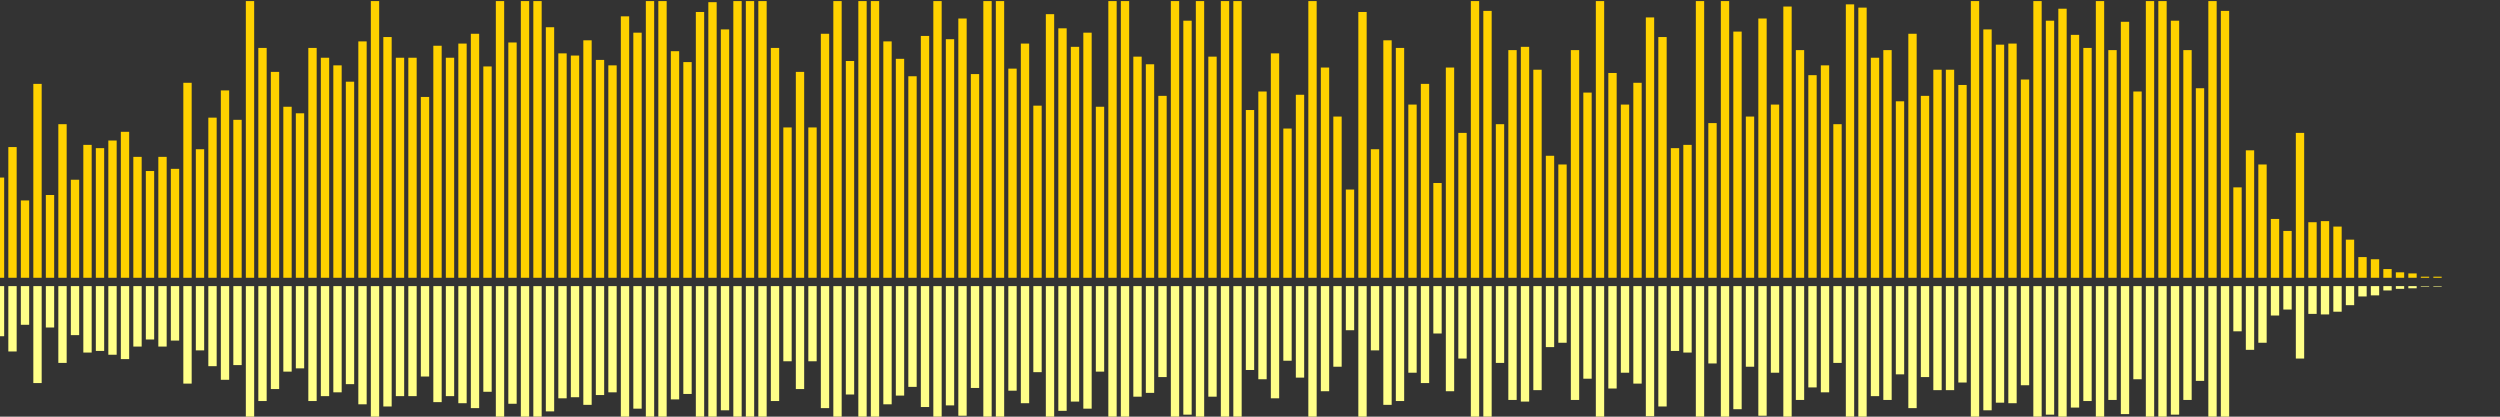 <?xml version="1.0" encoding="UTF-8"?>
<svg version="1.1" width="600" height="100" xmlns="http://www.w3.org/2000/svg">
  <rect width="100%" height="100%" fill="#333333" stroke="none"/>
  <line x1="0" y1="66.667" x2="0" y2="42.614" stroke="#ffd200" stroke-width="2"/>
  <line x1="0" y1="68.667" x2="0" y2="80.693" stroke="#ff8" stroke-width="2"/>
  <line x1="3" y1="66.667" x2="3" y2="35.294" stroke="#ffd200" stroke-width="2"/>
  <line x1="3" y1="68.667" x2="3" y2="84.353" stroke="#ff8" stroke-width="2"/>
  <line x1="6" y1="66.667" x2="6" y2="48.105" stroke="#ffd200" stroke-width="2"/>
  <line x1="6" y1="68.667" x2="6" y2="77.948" stroke="#ff8" stroke-width="2"/>
  <line x1="9" y1="66.667" x2="9" y2="20.131" stroke="#ffd200" stroke-width="2"/>
  <line x1="9" y1="68.667" x2="9" y2="91.935" stroke="#ff8" stroke-width="2"/>
  <line x1="12" y1="66.667" x2="12" y2="46.797" stroke="#ffd200" stroke-width="2"/>
  <line x1="12" y1="68.667" x2="12" y2="78.601" stroke="#ff8" stroke-width="2"/>
  <line x1="15" y1="66.667" x2="15" y2="29.804" stroke="#ffd200" stroke-width="2"/>
  <line x1="15" y1="68.667" x2="15" y2="87.098" stroke="#ff8" stroke-width="2"/>
  <line x1="18" y1="66.667" x2="18" y2="43.137" stroke="#ffd200" stroke-width="2"/>
  <line x1="18" y1="68.667" x2="18" y2="80.431" stroke="#ff8" stroke-width="2"/>
  <line x1="21" y1="66.667" x2="21" y2="34.771" stroke="#ffd200" stroke-width="2"/>
  <line x1="21" y1="68.667" x2="21" y2="84.614" stroke="#ff8" stroke-width="2"/>
  <line x1="24" y1="66.667" x2="24" y2="35.556" stroke="#ffd200" stroke-width="2"/>
  <line x1="24" y1="68.667" x2="24" y2="84.222" stroke="#ff8" stroke-width="2"/>
  <line x1="27" y1="66.667" x2="27" y2="33.725" stroke="#ffd200" stroke-width="2"/>
  <line x1="27" y1="68.667" x2="27" y2="85.137" stroke="#ff8" stroke-width="2"/>
  <line x1="30" y1="66.667" x2="30" y2="31.634" stroke="#ffd200" stroke-width="2"/>
  <line x1="30" y1="68.667" x2="30" y2="86.183" stroke="#ff8" stroke-width="2"/>
  <line x1="33" y1="66.667" x2="33" y2="37.647" stroke="#ffd200" stroke-width="2"/>
  <line x1="33" y1="68.667" x2="33" y2="83.176" stroke="#ff8" stroke-width="2"/>
  <line x1="36" y1="66.667" x2="36" y2="41.046" stroke="#ffd200" stroke-width="2"/>
  <line x1="36" y1="68.667" x2="36" y2="81.477" stroke="#ff8" stroke-width="2"/>
  <line x1="39" y1="66.667" x2="39" y2="37.647" stroke="#ffd200" stroke-width="2"/>
  <line x1="39" y1="68.667" x2="39" y2="83.176" stroke="#ff8" stroke-width="2"/>
  <line x1="42" y1="66.667" x2="42" y2="40.523" stroke="#ffd200" stroke-width="2"/>
  <line x1="42" y1="68.667" x2="42" y2="81.739" stroke="#ff8" stroke-width="2"/>
  <line x1="45" y1="66.667" x2="45" y2="19.869" stroke="#ffd200" stroke-width="2"/>
  <line x1="45" y1="68.667" x2="45" y2="92.065" stroke="#ff8" stroke-width="2"/>
  <line x1="48" y1="66.667" x2="48" y2="35.817" stroke="#ffd200" stroke-width="2"/>
  <line x1="48" y1="68.667" x2="48" y2="84.092" stroke="#ff8" stroke-width="2"/>
  <line x1="51" y1="66.667" x2="51" y2="28.235" stroke="#ffd200" stroke-width="2"/>
  <line x1="51" y1="68.667" x2="51" y2="87.882" stroke="#ff8" stroke-width="2"/>
  <line x1="54" y1="66.667" x2="54" y2="21.699" stroke="#ffd200" stroke-width="2"/>
  <line x1="54" y1="68.667" x2="54" y2="91.15" stroke="#ff8" stroke-width="2"/>
  <line x1="57" y1="66.667" x2="57" y2="28.758" stroke="#ffd200" stroke-width="2"/>
  <line x1="57" y1="68.667" x2="57" y2="87.621" stroke="#ff8" stroke-width="2"/>
  <line x1="60" y1="66.667" x2="60" y2="0.261" stroke="#ffd200" stroke-width="2"/>
  <line x1="60" y1="68.667" x2="60" y2="101.869" stroke="#ff8" stroke-width="2"/>
  <line x1="63" y1="66.667" x2="63" y2="11.503" stroke="#ffd200" stroke-width="2"/>
  <line x1="63" y1="68.667" x2="63" y2="96.248" stroke="#ff8" stroke-width="2"/>
  <line x1="66" y1="66.667" x2="66" y2="17.255" stroke="#ffd200" stroke-width="2"/>
  <line x1="66" y1="68.667" x2="66" y2="93.373" stroke="#ff8" stroke-width="2"/>
  <line x1="69" y1="66.667" x2="69" y2="25.621" stroke="#ffd200" stroke-width="2"/>
  <line x1="69" y1="68.667" x2="69" y2="89.19" stroke="#ff8" stroke-width="2"/>
  <line x1="72" y1="66.667" x2="72" y2="27.19" stroke="#ffd200" stroke-width="2"/>
  <line x1="72" y1="68.667" x2="72" y2="88.405" stroke="#ff8" stroke-width="2"/>
  <line x1="75" y1="66.667" x2="75" y2="11.503" stroke="#ffd200" stroke-width="2"/>
  <line x1="75" y1="68.667" x2="75" y2="96.248" stroke="#ff8" stroke-width="2"/>
  <line x1="78" y1="66.667" x2="78" y2="13.856" stroke="#ffd200" stroke-width="2"/>
  <line x1="78" y1="68.667" x2="78" y2="95.072" stroke="#ff8" stroke-width="2"/>
  <line x1="81" y1="66.667" x2="81" y2="15.686" stroke="#ffd200" stroke-width="2"/>
  <line x1="81" y1="68.667" x2="81" y2="94.157" stroke="#ff8" stroke-width="2"/>
  <line x1="84" y1="66.667" x2="84" y2="19.608" stroke="#ffd200" stroke-width="2"/>
  <line x1="84" y1="68.667" x2="84" y2="92.196" stroke="#ff8" stroke-width="2"/>
  <line x1="87" y1="66.667" x2="87" y2="9.935" stroke="#ffd200" stroke-width="2"/>
  <line x1="87" y1="68.667" x2="87" y2="97.033" stroke="#ff8" stroke-width="2"/>
  <line x1="90" y1="66.667" x2="90" y2="0.261" stroke="#ffd200" stroke-width="2"/>
  <line x1="90" y1="68.667" x2="90" y2="101.869" stroke="#ff8" stroke-width="2"/>
  <line x1="93" y1="66.667" x2="93" y2="8.889" stroke="#ffd200" stroke-width="2"/>
  <line x1="93" y1="68.667" x2="93" y2="97.556" stroke="#ff8" stroke-width="2"/>
  <line x1="96" y1="66.667" x2="96" y2="13.856" stroke="#ffd200" stroke-width="2"/>
  <line x1="96" y1="68.667" x2="96" y2="95.072" stroke="#ff8" stroke-width="2"/>
  <line x1="99" y1="66.667" x2="99" y2="13.856" stroke="#ffd200" stroke-width="2"/>
  <line x1="99" y1="68.667" x2="99" y2="95.072" stroke="#ff8" stroke-width="2"/>
  <line x1="102" y1="66.667" x2="102" y2="23.268" stroke="#ffd200" stroke-width="2"/>
  <line x1="102" y1="68.667" x2="102" y2="90.366" stroke="#ff8" stroke-width="2"/>
  <line x1="105" y1="66.667" x2="105" y2="10.98" stroke="#ffd200" stroke-width="2"/>
  <line x1="105" y1="68.667" x2="105" y2="96.51" stroke="#ff8" stroke-width="2"/>
  <line x1="108" y1="66.667" x2="108" y2="13.856" stroke="#ffd200" stroke-width="2"/>
  <line x1="108" y1="68.667" x2="108" y2="95.072" stroke="#ff8" stroke-width="2"/>
  <line x1="111" y1="66.667" x2="111" y2="10.458" stroke="#ffd200" stroke-width="2"/>
  <line x1="111" y1="68.667" x2="111" y2="96.771" stroke="#ff8" stroke-width="2"/>
  <line x1="114" y1="66.667" x2="114" y2="8.105" stroke="#ffd200" stroke-width="2"/>
  <line x1="114" y1="68.667" x2="114" y2="97.948" stroke="#ff8" stroke-width="2"/>
  <line x1="117" y1="66.667" x2="117" y2="15.948" stroke="#ffd200" stroke-width="2"/>
  <line x1="117" y1="68.667" x2="117" y2="94.026" stroke="#ff8" stroke-width="2"/>
  <line x1="120" y1="66.667" x2="120" y2="0.261" stroke="#ffd200" stroke-width="2"/>
  <line x1="120" y1="68.667" x2="120" y2="101.869" stroke="#ff8" stroke-width="2"/>
  <line x1="123" y1="66.667" x2="123" y2="10.196" stroke="#ffd200" stroke-width="2"/>
  <line x1="123" y1="68.667" x2="123" y2="96.902" stroke="#ff8" stroke-width="2"/>
  <line x1="126" y1="66.667" x2="126" y2="0.261" stroke="#ffd200" stroke-width="2"/>
  <line x1="126" y1="68.667" x2="126" y2="101.869" stroke="#ff8" stroke-width="2"/>
  <line x1="129" y1="66.667" x2="129" y2="0.261" stroke="#ffd200" stroke-width="2"/>
  <line x1="129" y1="68.667" x2="129" y2="101.869" stroke="#ff8" stroke-width="2"/>
  <line x1="132" y1="66.667" x2="132" y2="6.536" stroke="#ffd200" stroke-width="2"/>
  <line x1="132" y1="68.667" x2="132" y2="98.732" stroke="#ff8" stroke-width="2"/>
  <line x1="135" y1="66.667" x2="135" y2="12.81" stroke="#ffd200" stroke-width="2"/>
  <line x1="135" y1="68.667" x2="135" y2="95.595" stroke="#ff8" stroke-width="2"/>
  <line x1="138" y1="66.667" x2="138" y2="13.333" stroke="#ffd200" stroke-width="2"/>
  <line x1="138" y1="68.667" x2="138" y2="95.333" stroke="#ff8" stroke-width="2"/>
  <line x1="141" y1="66.667" x2="141" y2="9.673" stroke="#ffd200" stroke-width="2"/>
  <line x1="141" y1="68.667" x2="141" y2="97.163" stroke="#ff8" stroke-width="2"/>
  <line x1="144" y1="66.667" x2="144" y2="14.379" stroke="#ffd200" stroke-width="2"/>
  <line x1="144" y1="68.667" x2="144" y2="94.81" stroke="#ff8" stroke-width="2"/>
  <line x1="147" y1="66.667" x2="147" y2="15.686" stroke="#ffd200" stroke-width="2"/>
  <line x1="147" y1="68.667" x2="147" y2="94.157" stroke="#ff8" stroke-width="2"/>
  <line x1="150" y1="66.667" x2="150" y2="3.922" stroke="#ffd200" stroke-width="2"/>
  <line x1="150" y1="68.667" x2="150" y2="100.039" stroke="#ff8" stroke-width="2"/>
  <line x1="153" y1="66.667" x2="153" y2="7.843" stroke="#ffd200" stroke-width="2"/>
  <line x1="153" y1="68.667" x2="153" y2="98.078" stroke="#ff8" stroke-width="2"/>
  <line x1="156" y1="66.667" x2="156" y2="0.261" stroke="#ffd200" stroke-width="2"/>
  <line x1="156" y1="68.667" x2="156" y2="101.869" stroke="#ff8" stroke-width="2"/>
  <line x1="159" y1="66.667" x2="159" y2="0.261" stroke="#ffd200" stroke-width="2"/>
  <line x1="159" y1="68.667" x2="159" y2="101.869" stroke="#ff8" stroke-width="2"/>
  <line x1="162" y1="66.667" x2="162" y2="12.288" stroke="#ffd200" stroke-width="2"/>
  <line x1="162" y1="68.667" x2="162" y2="95.856" stroke="#ff8" stroke-width="2"/>
  <line x1="165" y1="66.667" x2="165" y2="14.902" stroke="#ffd200" stroke-width="2"/>
  <line x1="165" y1="68.667" x2="165" y2="94.549" stroke="#ff8" stroke-width="2"/>
  <line x1="168" y1="66.667" x2="168" y2="2.876" stroke="#ffd200" stroke-width="2"/>
  <line x1="168" y1="68.667" x2="168" y2="100.562" stroke="#ff8" stroke-width="2"/>
  <line x1="171" y1="66.667" x2="171" y2="0.523" stroke="#ffd200" stroke-width="2"/>
  <line x1="171" y1="68.667" x2="171" y2="101.739" stroke="#ff8" stroke-width="2"/>
  <line x1="174" y1="66.667" x2="174" y2="7.059" stroke="#ffd200" stroke-width="2"/>
  <line x1="174" y1="68.667" x2="174" y2="98.471" stroke="#ff8" stroke-width="2"/>
  <line x1="177" y1="66.667" x2="177" y2="0.261" stroke="#ffd200" stroke-width="2"/>
  <line x1="177" y1="68.667" x2="177" y2="101.869" stroke="#ff8" stroke-width="2"/>
  <line x1="180" y1="66.667" x2="180" y2="0.261" stroke="#ffd200" stroke-width="2"/>
  <line x1="180" y1="68.667" x2="180" y2="101.869" stroke="#ff8" stroke-width="2"/>
  <line x1="183" y1="66.667" x2="183" y2="0.261" stroke="#ffd200" stroke-width="2"/>
  <line x1="183" y1="68.667" x2="183" y2="101.869" stroke="#ff8" stroke-width="2"/>
  <line x1="186" y1="66.667" x2="186" y2="11.503" stroke="#ffd200" stroke-width="2"/>
  <line x1="186" y1="68.667" x2="186" y2="96.248" stroke="#ff8" stroke-width="2"/>
  <line x1="189" y1="66.667" x2="189" y2="30.588" stroke="#ffd200" stroke-width="2"/>
  <line x1="189" y1="68.667" x2="189" y2="86.706" stroke="#ff8" stroke-width="2"/>
  <line x1="192" y1="66.667" x2="192" y2="17.255" stroke="#ffd200" stroke-width="2"/>
  <line x1="192" y1="68.667" x2="192" y2="93.373" stroke="#ff8" stroke-width="2"/>
  <line x1="195" y1="66.667" x2="195" y2="30.588" stroke="#ffd200" stroke-width="2"/>
  <line x1="195" y1="68.667" x2="195" y2="86.706" stroke="#ff8" stroke-width="2"/>
  <line x1="198" y1="66.667" x2="198" y2="8.105" stroke="#ffd200" stroke-width="2"/>
  <line x1="198" y1="68.667" x2="198" y2="97.948" stroke="#ff8" stroke-width="2"/>
  <line x1="201" y1="66.667" x2="201" y2="0.261" stroke="#ffd200" stroke-width="2"/>
  <line x1="201" y1="68.667" x2="201" y2="101.869" stroke="#ff8" stroke-width="2"/>
  <line x1="204" y1="66.667" x2="204" y2="14.641" stroke="#ffd200" stroke-width="2"/>
  <line x1="204" y1="68.667" x2="204" y2="94.68" stroke="#ff8" stroke-width="2"/>
  <line x1="207" y1="66.667" x2="207" y2="0.261" stroke="#ffd200" stroke-width="2"/>
  <line x1="207" y1="68.667" x2="207" y2="101.869" stroke="#ff8" stroke-width="2"/>
  <line x1="210" y1="66.667" x2="210" y2="0.261" stroke="#ffd200" stroke-width="2"/>
  <line x1="210" y1="68.667" x2="210" y2="101.869" stroke="#ff8" stroke-width="2"/>
  <line x1="213" y1="66.667" x2="213" y2="9.935" stroke="#ffd200" stroke-width="2"/>
  <line x1="213" y1="68.667" x2="213" y2="97.033" stroke="#ff8" stroke-width="2"/>
  <line x1="216" y1="66.667" x2="216" y2="14.118" stroke="#ffd200" stroke-width="2"/>
  <line x1="216" y1="68.667" x2="216" y2="94.941" stroke="#ff8" stroke-width="2"/>
  <line x1="219" y1="66.667" x2="219" y2="18.301" stroke="#ffd200" stroke-width="2"/>
  <line x1="219" y1="68.667" x2="219" y2="92.85" stroke="#ff8" stroke-width="2"/>
  <line x1="222" y1="66.667" x2="222" y2="8.627" stroke="#ffd200" stroke-width="2"/>
  <line x1="222" y1="68.667" x2="222" y2="97.686" stroke="#ff8" stroke-width="2"/>
  <line x1="225" y1="66.667" x2="225" y2="0.261" stroke="#ffd200" stroke-width="2"/>
  <line x1="225" y1="68.667" x2="225" y2="101.869" stroke="#ff8" stroke-width="2"/>
  <line x1="228" y1="66.667" x2="228" y2="9.412" stroke="#ffd200" stroke-width="2"/>
  <line x1="228" y1="68.667" x2="228" y2="97.294" stroke="#ff8" stroke-width="2"/>
  <line x1="231" y1="66.667" x2="231" y2="4.444" stroke="#ffd200" stroke-width="2"/>
  <line x1="231" y1="68.667" x2="231" y2="99.778" stroke="#ff8" stroke-width="2"/>
  <line x1="234" y1="66.667" x2="234" y2="17.778" stroke="#ffd200" stroke-width="2"/>
  <line x1="234" y1="68.667" x2="234" y2="93.111" stroke="#ff8" stroke-width="2"/>
  <line x1="237" y1="66.667" x2="237" y2="0.261" stroke="#ffd200" stroke-width="2"/>
  <line x1="237" y1="68.667" x2="237" y2="101.869" stroke="#ff8" stroke-width="2"/>
  <line x1="240" y1="66.667" x2="240" y2="0.261" stroke="#ffd200" stroke-width="2"/>
  <line x1="240" y1="68.667" x2="240" y2="101.869" stroke="#ff8" stroke-width="2"/>
  <line x1="243" y1="66.667" x2="243" y2="16.471" stroke="#ffd200" stroke-width="2"/>
  <line x1="243" y1="68.667" x2="243" y2="93.765" stroke="#ff8" stroke-width="2"/>
  <line x1="246" y1="66.667" x2="246" y2="10.458" stroke="#ffd200" stroke-width="2"/>
  <line x1="246" y1="68.667" x2="246" y2="96.771" stroke="#ff8" stroke-width="2"/>
  <line x1="249" y1="66.667" x2="249" y2="25.359" stroke="#ffd200" stroke-width="2"/>
  <line x1="249" y1="68.667" x2="249" y2="89.32" stroke="#ff8" stroke-width="2"/>
  <line x1="252" y1="66.667" x2="252" y2="3.399" stroke="#ffd200" stroke-width="2"/>
  <line x1="252" y1="68.667" x2="252" y2="100.301" stroke="#ff8" stroke-width="2"/>
  <line x1="255" y1="66.667" x2="255" y2="6.797" stroke="#ffd200" stroke-width="2"/>
  <line x1="255" y1="68.667" x2="255" y2="98.601" stroke="#ff8" stroke-width="2"/>
  <line x1="258" y1="66.667" x2="258" y2="11.242" stroke="#ffd200" stroke-width="2"/>
  <line x1="258" y1="68.667" x2="258" y2="96.379" stroke="#ff8" stroke-width="2"/>
  <line x1="261" y1="66.667" x2="261" y2="7.843" stroke="#ffd200" stroke-width="2"/>
  <line x1="261" y1="68.667" x2="261" y2="98.078" stroke="#ff8" stroke-width="2"/>
  <line x1="264" y1="66.667" x2="264" y2="25.621" stroke="#ffd200" stroke-width="2"/>
  <line x1="264" y1="68.667" x2="264" y2="89.19" stroke="#ff8" stroke-width="2"/>
  <line x1="267" y1="66.667" x2="267" y2="0.261" stroke="#ffd200" stroke-width="2"/>
  <line x1="267" y1="68.667" x2="267" y2="101.869" stroke="#ff8" stroke-width="2"/>
  <line x1="270" y1="66.667" x2="270" y2="0.261" stroke="#ffd200" stroke-width="2"/>
  <line x1="270" y1="68.667" x2="270" y2="101.869" stroke="#ff8" stroke-width="2"/>
  <line x1="273" y1="66.667" x2="273" y2="13.595" stroke="#ffd200" stroke-width="2"/>
  <line x1="273" y1="68.667" x2="273" y2="95.203" stroke="#ff8" stroke-width="2"/>
  <line x1="276" y1="66.667" x2="276" y2="15.425" stroke="#ffd200" stroke-width="2"/>
  <line x1="276" y1="68.667" x2="276" y2="94.288" stroke="#ff8" stroke-width="2"/>
  <line x1="279" y1="66.667" x2="279" y2="23.007" stroke="#ffd200" stroke-width="2"/>
  <line x1="279" y1="68.667" x2="279" y2="90.497" stroke="#ff8" stroke-width="2"/>
  <line x1="282" y1="66.667" x2="282" y2="0.261" stroke="#ffd200" stroke-width="2"/>
  <line x1="282" y1="68.667" x2="282" y2="101.869" stroke="#ff8" stroke-width="2"/>
  <line x1="285" y1="66.667" x2="285" y2="4.967" stroke="#ffd200" stroke-width="2"/>
  <line x1="285" y1="68.667" x2="285" y2="99.516" stroke="#ff8" stroke-width="2"/>
  <line x1="288" y1="66.667" x2="288" y2="0.261" stroke="#ffd200" stroke-width="2"/>
  <line x1="288" y1="68.667" x2="288" y2="101.869" stroke="#ff8" stroke-width="2"/>
  <line x1="291" y1="66.667" x2="291" y2="13.595" stroke="#ffd200" stroke-width="2"/>
  <line x1="291" y1="68.667" x2="291" y2="95.203" stroke="#ff8" stroke-width="2"/>
  <line x1="294" y1="66.667" x2="294" y2="0.261" stroke="#ffd200" stroke-width="2"/>
  <line x1="294" y1="68.667" x2="294" y2="101.869" stroke="#ff8" stroke-width="2"/>
  <line x1="297" y1="66.667" x2="297" y2="0.261" stroke="#ffd200" stroke-width="2"/>
  <line x1="297" y1="68.667" x2="297" y2="101.869" stroke="#ff8" stroke-width="2"/>
  <line x1="300" y1="66.667" x2="300" y2="26.405" stroke="#ffd200" stroke-width="2"/>
  <line x1="300" y1="68.667" x2="300" y2="88.797" stroke="#ff8" stroke-width="2"/>
  <line x1="303" y1="66.667" x2="303" y2="21.961" stroke="#ffd200" stroke-width="2"/>
  <line x1="303" y1="68.667" x2="303" y2="91.02" stroke="#ff8" stroke-width="2"/>
  <line x1="306" y1="66.667" x2="306" y2="12.81" stroke="#ffd200" stroke-width="2"/>
  <line x1="306" y1="68.667" x2="306" y2="95.595" stroke="#ff8" stroke-width="2"/>
  <line x1="309" y1="66.667" x2="309" y2="30.85" stroke="#ffd200" stroke-width="2"/>
  <line x1="309" y1="68.667" x2="309" y2="86.575" stroke="#ff8" stroke-width="2"/>
  <line x1="312" y1="66.667" x2="312" y2="22.745" stroke="#ffd200" stroke-width="2"/>
  <line x1="312" y1="68.667" x2="312" y2="90.627" stroke="#ff8" stroke-width="2"/>
  <line x1="315" y1="66.667" x2="315" y2="0.261" stroke="#ffd200" stroke-width="2"/>
  <line x1="315" y1="68.667" x2="315" y2="101.869" stroke="#ff8" stroke-width="2"/>
  <line x1="318" y1="66.667" x2="318" y2="16.209" stroke="#ffd200" stroke-width="2"/>
  <line x1="318" y1="68.667" x2="318" y2="93.895" stroke="#ff8" stroke-width="2"/>
  <line x1="321" y1="66.667" x2="321" y2="27.974" stroke="#ffd200" stroke-width="2"/>
  <line x1="321" y1="68.667" x2="321" y2="88.013" stroke="#ff8" stroke-width="2"/>
  <line x1="324" y1="66.667" x2="324" y2="45.49" stroke="#ffd200" stroke-width="2"/>
  <line x1="324" y1="68.667" x2="324" y2="79.255" stroke="#ff8" stroke-width="2"/>
  <line x1="327" y1="66.667" x2="327" y2="2.876" stroke="#ffd200" stroke-width="2"/>
  <line x1="327" y1="68.667" x2="327" y2="100.562" stroke="#ff8" stroke-width="2"/>
  <line x1="330" y1="66.667" x2="330" y2="35.817" stroke="#ffd200" stroke-width="2"/>
  <line x1="330" y1="68.667" x2="330" y2="84.092" stroke="#ff8" stroke-width="2"/>
  <line x1="333" y1="66.667" x2="333" y2="9.673" stroke="#ffd200" stroke-width="2"/>
  <line x1="333" y1="68.667" x2="333" y2="97.163" stroke="#ff8" stroke-width="2"/>
  <line x1="336" y1="66.667" x2="336" y2="11.503" stroke="#ffd200" stroke-width="2"/>
  <line x1="336" y1="68.667" x2="336" y2="96.248" stroke="#ff8" stroke-width="2"/>
  <line x1="339" y1="66.667" x2="339" y2="25.098" stroke="#ffd200" stroke-width="2"/>
  <line x1="339" y1="68.667" x2="339" y2="89.451" stroke="#ff8" stroke-width="2"/>
  <line x1="342" y1="66.667" x2="342" y2="20.131" stroke="#ffd200" stroke-width="2"/>
  <line x1="342" y1="68.667" x2="342" y2="91.935" stroke="#ff8" stroke-width="2"/>
  <line x1="345" y1="66.667" x2="345" y2="43.922" stroke="#ffd200" stroke-width="2"/>
  <line x1="345" y1="68.667" x2="345" y2="80.039" stroke="#ff8" stroke-width="2"/>
  <line x1="348" y1="66.667" x2="348" y2="16.209" stroke="#ffd200" stroke-width="2"/>
  <line x1="348" y1="68.667" x2="348" y2="93.895" stroke="#ff8" stroke-width="2"/>
  <line x1="351" y1="66.667" x2="351" y2="31.895" stroke="#ffd200" stroke-width="2"/>
  <line x1="351" y1="68.667" x2="351" y2="86.052" stroke="#ff8" stroke-width="2"/>
  <line x1="354" y1="66.667" x2="354" y2="0.261" stroke="#ffd200" stroke-width="2"/>
  <line x1="354" y1="68.667" x2="354" y2="101.869" stroke="#ff8" stroke-width="2"/>
  <line x1="357" y1="66.667" x2="357" y2="2.614" stroke="#ffd200" stroke-width="2"/>
  <line x1="357" y1="68.667" x2="357" y2="100.693" stroke="#ff8" stroke-width="2"/>
  <line x1="360" y1="66.667" x2="360" y2="29.804" stroke="#ffd200" stroke-width="2"/>
  <line x1="360" y1="68.667" x2="360" y2="87.098" stroke="#ff8" stroke-width="2"/>
  <line x1="363" y1="66.667" x2="363" y2="12.026" stroke="#ffd200" stroke-width="2"/>
  <line x1="363" y1="68.667" x2="363" y2="95.987" stroke="#ff8" stroke-width="2"/>
  <line x1="366" y1="66.667" x2="366" y2="11.242" stroke="#ffd200" stroke-width="2"/>
  <line x1="366" y1="68.667" x2="366" y2="96.379" stroke="#ff8" stroke-width="2"/>
  <line x1="369" y1="66.667" x2="369" y2="16.732" stroke="#ffd200" stroke-width="2"/>
  <line x1="369" y1="68.667" x2="369" y2="93.634" stroke="#ff8" stroke-width="2"/>
  <line x1="372" y1="66.667" x2="372" y2="37.386" stroke="#ffd200" stroke-width="2"/>
  <line x1="372" y1="68.667" x2="372" y2="83.307" stroke="#ff8" stroke-width="2"/>
  <line x1="375" y1="66.667" x2="375" y2="39.477" stroke="#ffd200" stroke-width="2"/>
  <line x1="375" y1="68.667" x2="375" y2="82.261" stroke="#ff8" stroke-width="2"/>
  <line x1="378" y1="66.667" x2="378" y2="12.026" stroke="#ffd200" stroke-width="2"/>
  <line x1="378" y1="68.667" x2="378" y2="95.987" stroke="#ff8" stroke-width="2"/>
  <line x1="381" y1="66.667" x2="381" y2="22.222" stroke="#ffd200" stroke-width="2"/>
  <line x1="381" y1="68.667" x2="381" y2="90.889" stroke="#ff8" stroke-width="2"/>
  <line x1="384" y1="66.667" x2="384" y2="0.261" stroke="#ffd200" stroke-width="2"/>
  <line x1="384" y1="68.667" x2="384" y2="101.869" stroke="#ff8" stroke-width="2"/>
  <line x1="387" y1="66.667" x2="387" y2="17.516" stroke="#ffd200" stroke-width="2"/>
  <line x1="387" y1="68.667" x2="387" y2="93.242" stroke="#ff8" stroke-width="2"/>
  <line x1="390" y1="66.667" x2="390" y2="25.098" stroke="#ffd200" stroke-width="2"/>
  <line x1="390" y1="68.667" x2="390" y2="89.451" stroke="#ff8" stroke-width="2"/>
  <line x1="393" y1="66.667" x2="393" y2="19.869" stroke="#ffd200" stroke-width="2"/>
  <line x1="393" y1="68.667" x2="393" y2="92.065" stroke="#ff8" stroke-width="2"/>
  <line x1="396" y1="66.667" x2="396" y2="4.183" stroke="#ffd200" stroke-width="2"/>
  <line x1="396" y1="68.667" x2="396" y2="99.908" stroke="#ff8" stroke-width="2"/>
  <line x1="399" y1="66.667" x2="399" y2="8.889" stroke="#ffd200" stroke-width="2"/>
  <line x1="399" y1="68.667" x2="399" y2="97.556" stroke="#ff8" stroke-width="2"/>
  <line x1="402" y1="66.667" x2="402" y2="35.556" stroke="#ffd200" stroke-width="2"/>
  <line x1="402" y1="68.667" x2="402" y2="84.222" stroke="#ff8" stroke-width="2"/>
  <line x1="405" y1="66.667" x2="405" y2="34.771" stroke="#ffd200" stroke-width="2"/>
  <line x1="405" y1="68.667" x2="405" y2="84.614" stroke="#ff8" stroke-width="2"/>
  <line x1="408" y1="66.667" x2="408" y2="0.261" stroke="#ffd200" stroke-width="2"/>
  <line x1="408" y1="68.667" x2="408" y2="101.869" stroke="#ff8" stroke-width="2"/>
  <line x1="411" y1="66.667" x2="411" y2="29.542" stroke="#ffd200" stroke-width="2"/>
  <line x1="411" y1="68.667" x2="411" y2="87.229" stroke="#ff8" stroke-width="2"/>
  <line x1="414" y1="66.667" x2="414" y2="0.261" stroke="#ffd200" stroke-width="2"/>
  <line x1="414" y1="68.667" x2="414" y2="101.869" stroke="#ff8" stroke-width="2"/>
  <line x1="417" y1="66.667" x2="417" y2="7.582" stroke="#ffd200" stroke-width="2"/>
  <line x1="417" y1="68.667" x2="417" y2="98.209" stroke="#ff8" stroke-width="2"/>
  <line x1="420" y1="66.667" x2="420" y2="27.974" stroke="#ffd200" stroke-width="2"/>
  <line x1="420" y1="68.667" x2="420" y2="88.013" stroke="#ff8" stroke-width="2"/>
  <line x1="423" y1="66.667" x2="423" y2="4.444" stroke="#ffd200" stroke-width="2"/>
  <line x1="423" y1="68.667" x2="423" y2="99.778" stroke="#ff8" stroke-width="2"/>
  <line x1="426" y1="66.667" x2="426" y2="25.098" stroke="#ffd200" stroke-width="2"/>
  <line x1="426" y1="68.667" x2="426" y2="89.451" stroke="#ff8" stroke-width="2"/>
  <line x1="429" y1="66.667" x2="429" y2="1.569" stroke="#ffd200" stroke-width="2"/>
  <line x1="429" y1="68.667" x2="429" y2="101.216" stroke="#ff8" stroke-width="2"/>
  <line x1="432" y1="66.667" x2="432" y2="12.026" stroke="#ffd200" stroke-width="2"/>
  <line x1="432" y1="68.667" x2="432" y2="95.987" stroke="#ff8" stroke-width="2"/>
  <line x1="435" y1="66.667" x2="435" y2="18.039" stroke="#ffd200" stroke-width="2"/>
  <line x1="435" y1="68.667" x2="435" y2="92.98" stroke="#ff8" stroke-width="2"/>
  <line x1="438" y1="66.667" x2="438" y2="15.686" stroke="#ffd200" stroke-width="2"/>
  <line x1="438" y1="68.667" x2="438" y2="94.157" stroke="#ff8" stroke-width="2"/>
  <line x1="441" y1="66.667" x2="441" y2="29.804" stroke="#ffd200" stroke-width="2"/>
  <line x1="441" y1="68.667" x2="441" y2="87.098" stroke="#ff8" stroke-width="2"/>
  <line x1="444" y1="66.667" x2="444" y2="1.046" stroke="#ffd200" stroke-width="2"/>
  <line x1="444" y1="68.667" x2="444" y2="101.477" stroke="#ff8" stroke-width="2"/>
  <line x1="447" y1="66.667" x2="447" y2="1.83" stroke="#ffd200" stroke-width="2"/>
  <line x1="447" y1="68.667" x2="447" y2="101.085" stroke="#ff8" stroke-width="2"/>
  <line x1="450" y1="66.667" x2="450" y2="13.856" stroke="#ffd200" stroke-width="2"/>
  <line x1="450" y1="68.667" x2="450" y2="95.072" stroke="#ff8" stroke-width="2"/>
  <line x1="453" y1="66.667" x2="453" y2="12.026" stroke="#ffd200" stroke-width="2"/>
  <line x1="453" y1="68.667" x2="453" y2="95.987" stroke="#ff8" stroke-width="2"/>
  <line x1="456" y1="66.667" x2="456" y2="24.314" stroke="#ffd200" stroke-width="2"/>
  <line x1="456" y1="68.667" x2="456" y2="89.843" stroke="#ff8" stroke-width="2"/>
  <line x1="459" y1="66.667" x2="459" y2="8.105" stroke="#ffd200" stroke-width="2"/>
  <line x1="459" y1="68.667" x2="459" y2="97.948" stroke="#ff8" stroke-width="2"/>
  <line x1="462" y1="66.667" x2="462" y2="23.007" stroke="#ffd200" stroke-width="2"/>
  <line x1="462" y1="68.667" x2="462" y2="90.497" stroke="#ff8" stroke-width="2"/>
  <line x1="465" y1="66.667" x2="465" y2="16.732" stroke="#ffd200" stroke-width="2"/>
  <line x1="465" y1="68.667" x2="465" y2="93.634" stroke="#ff8" stroke-width="2"/>
  <line x1="468" y1="66.667" x2="468" y2="16.732" stroke="#ffd200" stroke-width="2"/>
  <line x1="468" y1="68.667" x2="468" y2="93.634" stroke="#ff8" stroke-width="2"/>
  <line x1="471" y1="66.667" x2="471" y2="20.392" stroke="#ffd200" stroke-width="2"/>
  <line x1="471" y1="68.667" x2="471" y2="91.804" stroke="#ff8" stroke-width="2"/>
  <line x1="474" y1="66.667" x2="474" y2="0.261" stroke="#ffd200" stroke-width="2"/>
  <line x1="474" y1="68.667" x2="474" y2="101.869" stroke="#ff8" stroke-width="2"/>
  <line x1="477" y1="66.667" x2="477" y2="7.059" stroke="#ffd200" stroke-width="2"/>
  <line x1="477" y1="68.667" x2="477" y2="98.471" stroke="#ff8" stroke-width="2"/>
  <line x1="480" y1="66.667" x2="480" y2="10.719" stroke="#ffd200" stroke-width="2"/>
  <line x1="480" y1="68.667" x2="480" y2="96.641" stroke="#ff8" stroke-width="2"/>
  <line x1="483" y1="66.667" x2="483" y2="10.458" stroke="#ffd200" stroke-width="2"/>
  <line x1="483" y1="68.667" x2="483" y2="96.771" stroke="#ff8" stroke-width="2"/>
  <line x1="486" y1="66.667" x2="486" y2="19.085" stroke="#ffd200" stroke-width="2"/>
  <line x1="486" y1="68.667" x2="486" y2="92.458" stroke="#ff8" stroke-width="2"/>
  <line x1="489" y1="66.667" x2="489" y2="0.261" stroke="#ffd200" stroke-width="2"/>
  <line x1="489" y1="68.667" x2="489" y2="101.869" stroke="#ff8" stroke-width="2"/>
  <line x1="492" y1="66.667" x2="492" y2="4.967" stroke="#ffd200" stroke-width="2"/>
  <line x1="492" y1="68.667" x2="492" y2="99.516" stroke="#ff8" stroke-width="2"/>
  <line x1="495" y1="66.667" x2="495" y2="2.092" stroke="#ffd200" stroke-width="2"/>
  <line x1="495" y1="68.667" x2="495" y2="100.954" stroke="#ff8" stroke-width="2"/>
  <line x1="498" y1="66.667" x2="498" y2="8.366" stroke="#ffd200" stroke-width="2"/>
  <line x1="498" y1="68.667" x2="498" y2="97.817" stroke="#ff8" stroke-width="2"/>
  <line x1="501" y1="66.667" x2="501" y2="11.503" stroke="#ffd200" stroke-width="2"/>
  <line x1="501" y1="68.667" x2="501" y2="96.248" stroke="#ff8" stroke-width="2"/>
  <line x1="504" y1="66.667" x2="504" y2="0.261" stroke="#ffd200" stroke-width="2"/>
  <line x1="504" y1="68.667" x2="504" y2="101.869" stroke="#ff8" stroke-width="2"/>
  <line x1="507" y1="66.667" x2="507" y2="12.026" stroke="#ffd200" stroke-width="2"/>
  <line x1="507" y1="68.667" x2="507" y2="95.987" stroke="#ff8" stroke-width="2"/>
  <line x1="510" y1="66.667" x2="510" y2="5.229" stroke="#ffd200" stroke-width="2"/>
  <line x1="510" y1="68.667" x2="510" y2="99.386" stroke="#ff8" stroke-width="2"/>
  <line x1="513" y1="66.667" x2="513" y2="21.961" stroke="#ffd200" stroke-width="2"/>
  <line x1="513" y1="68.667" x2="513" y2="91.02" stroke="#ff8" stroke-width="2"/>
  <line x1="516" y1="66.667" x2="516" y2="0.261" stroke="#ffd200" stroke-width="2"/>
  <line x1="516" y1="68.667" x2="516" y2="101.869" stroke="#ff8" stroke-width="2"/>
  <line x1="519" y1="66.667" x2="519" y2="0.261" stroke="#ffd200" stroke-width="2"/>
  <line x1="519" y1="68.667" x2="519" y2="101.869" stroke="#ff8" stroke-width="2"/>
  <line x1="522" y1="66.667" x2="522" y2="4.967" stroke="#ffd200" stroke-width="2"/>
  <line x1="522" y1="68.667" x2="522" y2="99.516" stroke="#ff8" stroke-width="2"/>
  <line x1="525" y1="66.667" x2="525" y2="12.026" stroke="#ffd200" stroke-width="2"/>
  <line x1="525" y1="68.667" x2="525" y2="95.987" stroke="#ff8" stroke-width="2"/>
  <line x1="528" y1="66.667" x2="528" y2="21.176" stroke="#ffd200" stroke-width="2"/>
  <line x1="528" y1="68.667" x2="528" y2="91.412" stroke="#ff8" stroke-width="2"/>
  <line x1="531" y1="66.667" x2="531" y2="0.261" stroke="#ffd200" stroke-width="2"/>
  <line x1="531" y1="68.667" x2="531" y2="101.869" stroke="#ff8" stroke-width="2"/>
  <line x1="534" y1="66.667" x2="534" y2="2.614" stroke="#ffd200" stroke-width="2"/>
  <line x1="534" y1="68.667" x2="534" y2="100.693" stroke="#ff8" stroke-width="2"/>
  <line x1="537" y1="66.667" x2="537" y2="44.967" stroke="#ffd200" stroke-width="2"/>
  <line x1="537" y1="68.667" x2="537" y2="79.516" stroke="#ff8" stroke-width="2"/>
  <line x1="540" y1="66.667" x2="540" y2="36.078" stroke="#ffd200" stroke-width="2"/>
  <line x1="540" y1="68.667" x2="540" y2="83.961" stroke="#ff8" stroke-width="2"/>
  <line x1="543" y1="66.667" x2="543" y2="39.477" stroke="#ffd200" stroke-width="2"/>
  <line x1="543" y1="68.667" x2="543" y2="82.261" stroke="#ff8" stroke-width="2"/>
  <line x1="546" y1="66.667" x2="546" y2="52.549" stroke="#ffd200" stroke-width="2"/>
  <line x1="546" y1="68.667" x2="546" y2="75.725" stroke="#ff8" stroke-width="2"/>
  <line x1="549" y1="66.667" x2="549" y2="55.425" stroke="#ffd200" stroke-width="2"/>
  <line x1="549" y1="68.667" x2="549" y2="74.288" stroke="#ff8" stroke-width="2"/>
  <line x1="552" y1="66.667" x2="552" y2="31.895" stroke="#ffd200" stroke-width="2"/>
  <line x1="552" y1="68.667" x2="552" y2="86.052" stroke="#ff8" stroke-width="2"/>
  <line x1="555" y1="66.667" x2="555" y2="53.333" stroke="#ffd200" stroke-width="2"/>
  <line x1="555" y1="68.667" x2="555" y2="75.333" stroke="#ff8" stroke-width="2"/>
  <line x1="558" y1="66.667" x2="558" y2="53.072" stroke="#ffd200" stroke-width="2"/>
  <line x1="558" y1="68.667" x2="558" y2="75.464" stroke="#ff8" stroke-width="2"/>
  <line x1="561" y1="66.667" x2="561" y2="54.379" stroke="#ffd200" stroke-width="2"/>
  <line x1="561" y1="68.667" x2="561" y2="74.81" stroke="#ff8" stroke-width="2"/>
  <line x1="564" y1="66.667" x2="564" y2="57.516" stroke="#ffd200" stroke-width="2"/>
  <line x1="564" y1="68.667" x2="564" y2="73.242" stroke="#ff8" stroke-width="2"/>
  <line x1="567" y1="66.667" x2="567" y2="61.699" stroke="#ffd200" stroke-width="2"/>
  <line x1="567" y1="68.667" x2="567" y2="71.15" stroke="#ff8" stroke-width="2"/>
  <line x1="570" y1="66.667" x2="570" y2="62.222" stroke="#ffd200" stroke-width="2"/>
  <line x1="570" y1="68.667" x2="570" y2="70.889" stroke="#ff8" stroke-width="2"/>
  <line x1="573" y1="66.667" x2="573" y2="64.575" stroke="#ffd200" stroke-width="2"/>
  <line x1="573" y1="68.667" x2="573" y2="69.712" stroke="#ff8" stroke-width="2"/>
  <line x1="576" y1="66.667" x2="576" y2="65.359" stroke="#ffd200" stroke-width="2"/>
  <line x1="576" y1="68.667" x2="576" y2="69.32" stroke="#ff8" stroke-width="2"/>
  <line x1="579" y1="66.667" x2="579" y2="65.621" stroke="#ffd200" stroke-width="2"/>
  <line x1="579" y1="68.667" x2="579" y2="69.19" stroke="#ff8" stroke-width="2"/>
  <line x1="582" y1="66.667" x2="582" y2="66.405" stroke="#ffd200" stroke-width="2"/>
  <line x1="582" y1="68.667" x2="582" y2="68.797" stroke="#ff8" stroke-width="2"/>
  <line x1="585" y1="66.667" x2="585" y2="66.405" stroke="#ffd200" stroke-width="2"/>
  <line x1="585" y1="68.667" x2="585" y2="68.797" stroke="#ff8" stroke-width="2"/>
  <line x1="588" y1="66.667" x2="588" y2="66.667" stroke="#ffd200" stroke-width="2"/>
  <line x1="588" y1="68.667" x2="588" y2="68.667" stroke="#ff8" stroke-width="2"/>
  <line x1="591" y1="66.667" x2="591" y2="66.667" stroke="#ffd200" stroke-width="2"/>
  <line x1="591" y1="68.667" x2="591" y2="68.667" stroke="#ff8" stroke-width="2"/>
  <line x1="594" y1="66.667" x2="594" y2="66.667" stroke="#ffd200" stroke-width="2"/>
  <line x1="594" y1="68.667" x2="594" y2="68.667" stroke="#ff8" stroke-width="2"/>
  <line x1="597" y1="66.667" x2="597" y2="66.667" stroke="#ffd200" stroke-width="2"/>
  <line x1="597" y1="68.667" x2="597" y2="68.667" stroke="#ff8" stroke-width="2"/>
</svg>
